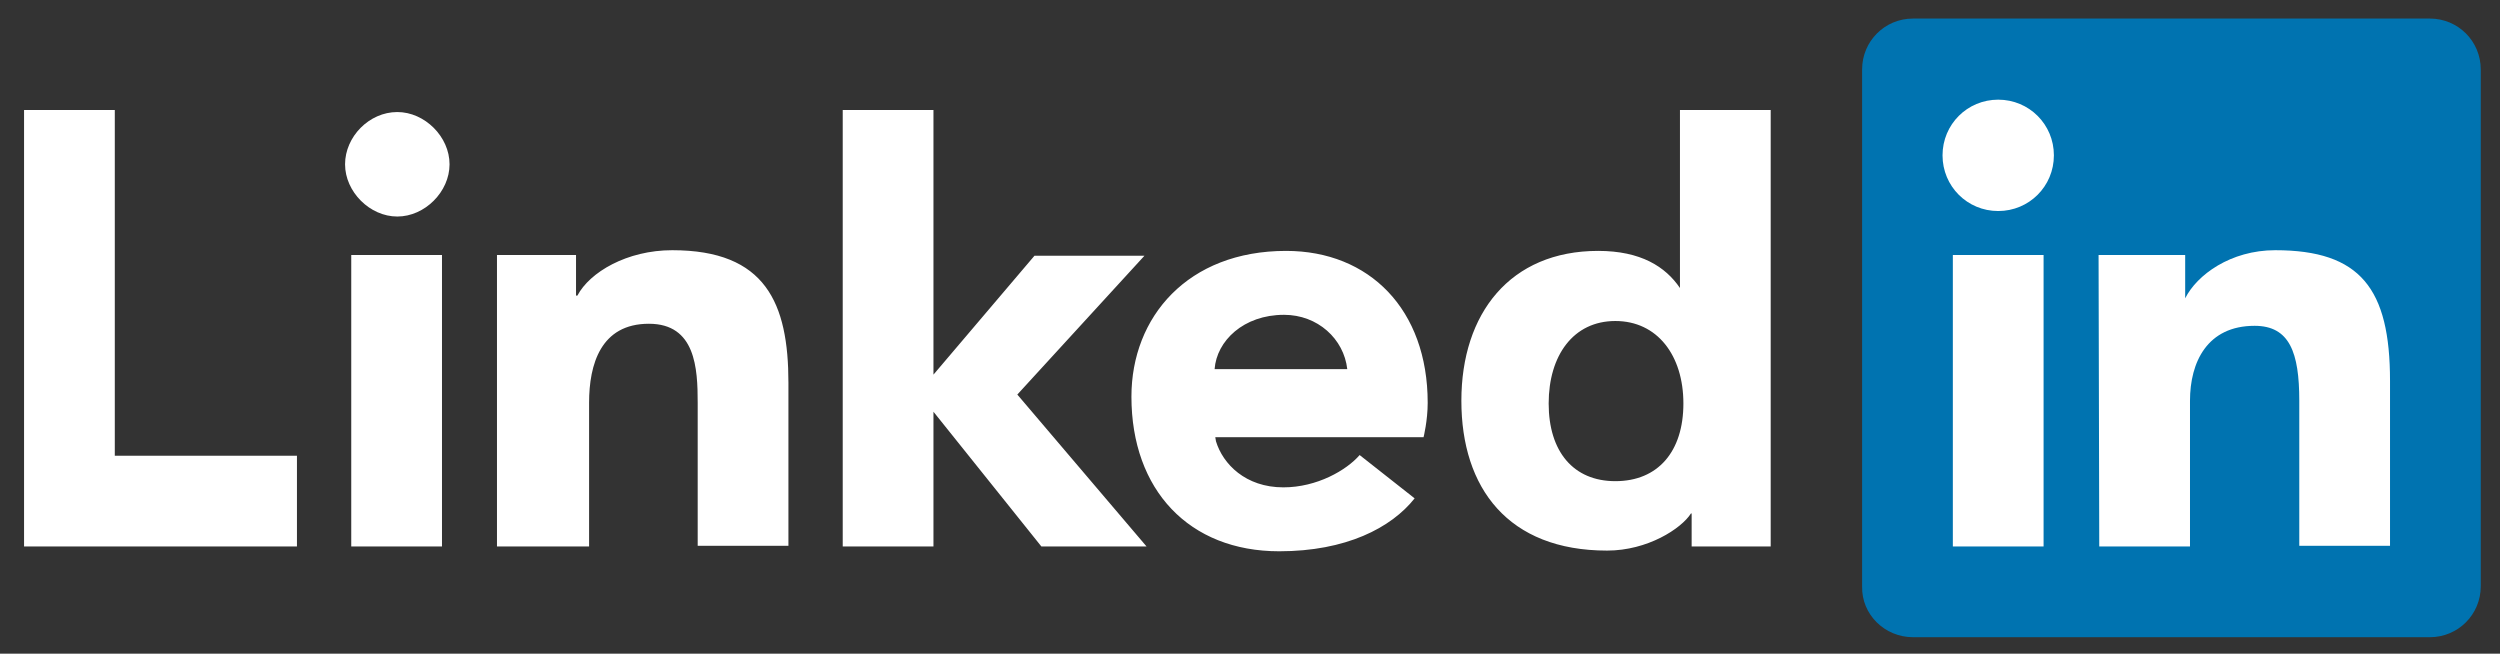 <?xml version="1.0" encoding="utf-8"?>
<!-- Generator: Adobe Illustrator 24.0.1, SVG Export Plug-In . SVG Version: 6.00 Build 0)  -->
<svg version="1.1" id="Layer_1" xmlns="http://www.w3.org/2000/svg" xmlns:xlink="http://www.w3.org/1999/xlink" x="0px" y="0px"
	 viewBox="0 0 363.7 95.1" style="enable-background:new 0 0 363.7 95.1;" xml:space="preserve">
<rect x="0" y="0" width="363.7" height="95.1" fill="#333333" stroke="none"/>
<style type="text/css">
	.st0{fill-rule:evenodd;clip-rule:evenodd;fill:#FFFFFF;}
	.st1{fill:none;}
	.st2{fill-rule:evenodd;clip-rule:evenodd;fill:#0073B0;}
</style>
<rect x="277.8" y="8.5" class="st0" width="74.1" height="76"/>
<path class="st1" d="M278.3,92.7h75.2c4.1,0,7.4-3.3,7.4-7.4V10.1c0-4.1-3.3-7.4-7.4-7.4h-75.2c-4.1,0-7.4,3.3-7.4,7.4v75.2
	C270.8,89.4,274.2,92.7,278.3,92.7"/>
<path class="st2" d="M278.3,92.7h75.2c4.1,0,7.4-3.3,7.4-7.4V10.1c0-4.1-3.3-7.4-7.4-7.4h-75.2c-4.1,0-7.4,3.3-7.4,7.4v75.2
	C270.8,89.4,274.2,92.7,278.3,92.7z M305.3,37.1h12.6v6.3c1.7-3.4,6.6-7,13.1-7c12.4,0,16.7,5.6,16.7,19v24h-13.2V58.3
	c0-7-1.4-10.9-6.5-10.9c-6.9,0-9.4,5.3-9.4,10.9v21.2h-13.2L305.3,37.1L305.3,37.1z M284.1,79.5h13.2V37.1h-13.2V79.5z M298.8,22.6
	c0,4.5-3.6,8.1-8.1,8.1s-8.1-3.6-8.1-8.1s3.6-8.1,8.1-8.1S298.8,18.1,298.8,22.6z"/>
<path class="st0" d="M257.6,79.5h-11.5v-4.8H246c-1.4,2.2-6.3,5.4-12.2,5.4c-14.4,0-21.2-9.1-21.2-21.8s7.1-21.8,19.9-21.8
	c6.2,0,9.8,2.3,11.9,5.4V16h13.2V79.5L257.6,79.5z M235,46.7c-6.1,0-9.7,5-9.7,12S228.9,70,235,70c6.2,0,9.9-4.3,9.9-11.3
	S241.1,46.7,235,46.7z M205.8,72.5c-3.4,4.3-10,7.7-19.7,7.7c-13.1,0-21.5-8.9-21.5-22.5c0-11.6,8.2-21.2,22.5-21.2
	c12.1,0,20.6,8.5,20.6,22.1c0,2.6-0.6,5-0.6,5h-30.3l0.1,0.6c1,3.3,4.3,6.7,9.8,6.7c4.9,0,9.2-2.5,11.1-4.7L205.8,72.5L205.8,72.5z
	 M196,53.7c-0.5-4.4-4.3-7.9-9.2-7.9c-5.9,0-9.8,3.8-10.1,7.9H196z M122.6,16h13.2v38.5l14.7-17.3h16L148,57.4l18.8,22.1h-15.3
	l-15.7-19.6v19.6h-13.2L122.6,16L122.6,16z M72.3,37.1h11.5V43H84c1.8-3.4,7.2-6.6,13.8-6.6c13.6,0,16.9,7.7,16.9,19.3v23.7h-13.2
	V58.6c0-5-0.3-11.5-7.1-11.5c-7,0-8.7,5.9-8.7,11.5v20.9H72.3V37.1L72.3,37.1z M57.8,16.3c4,0,7.6,3.6,7.6,7.6s-3.6,7.6-7.6,7.6
	s-7.6-3.6-7.6-7.6S53.7,16.3,57.8,16.3z M51.1,79.5h13.2V37.1H51.1V79.5z M3.5,16h13.2v50.3h26.5v13.2H3.5V16z"/>
</svg>
